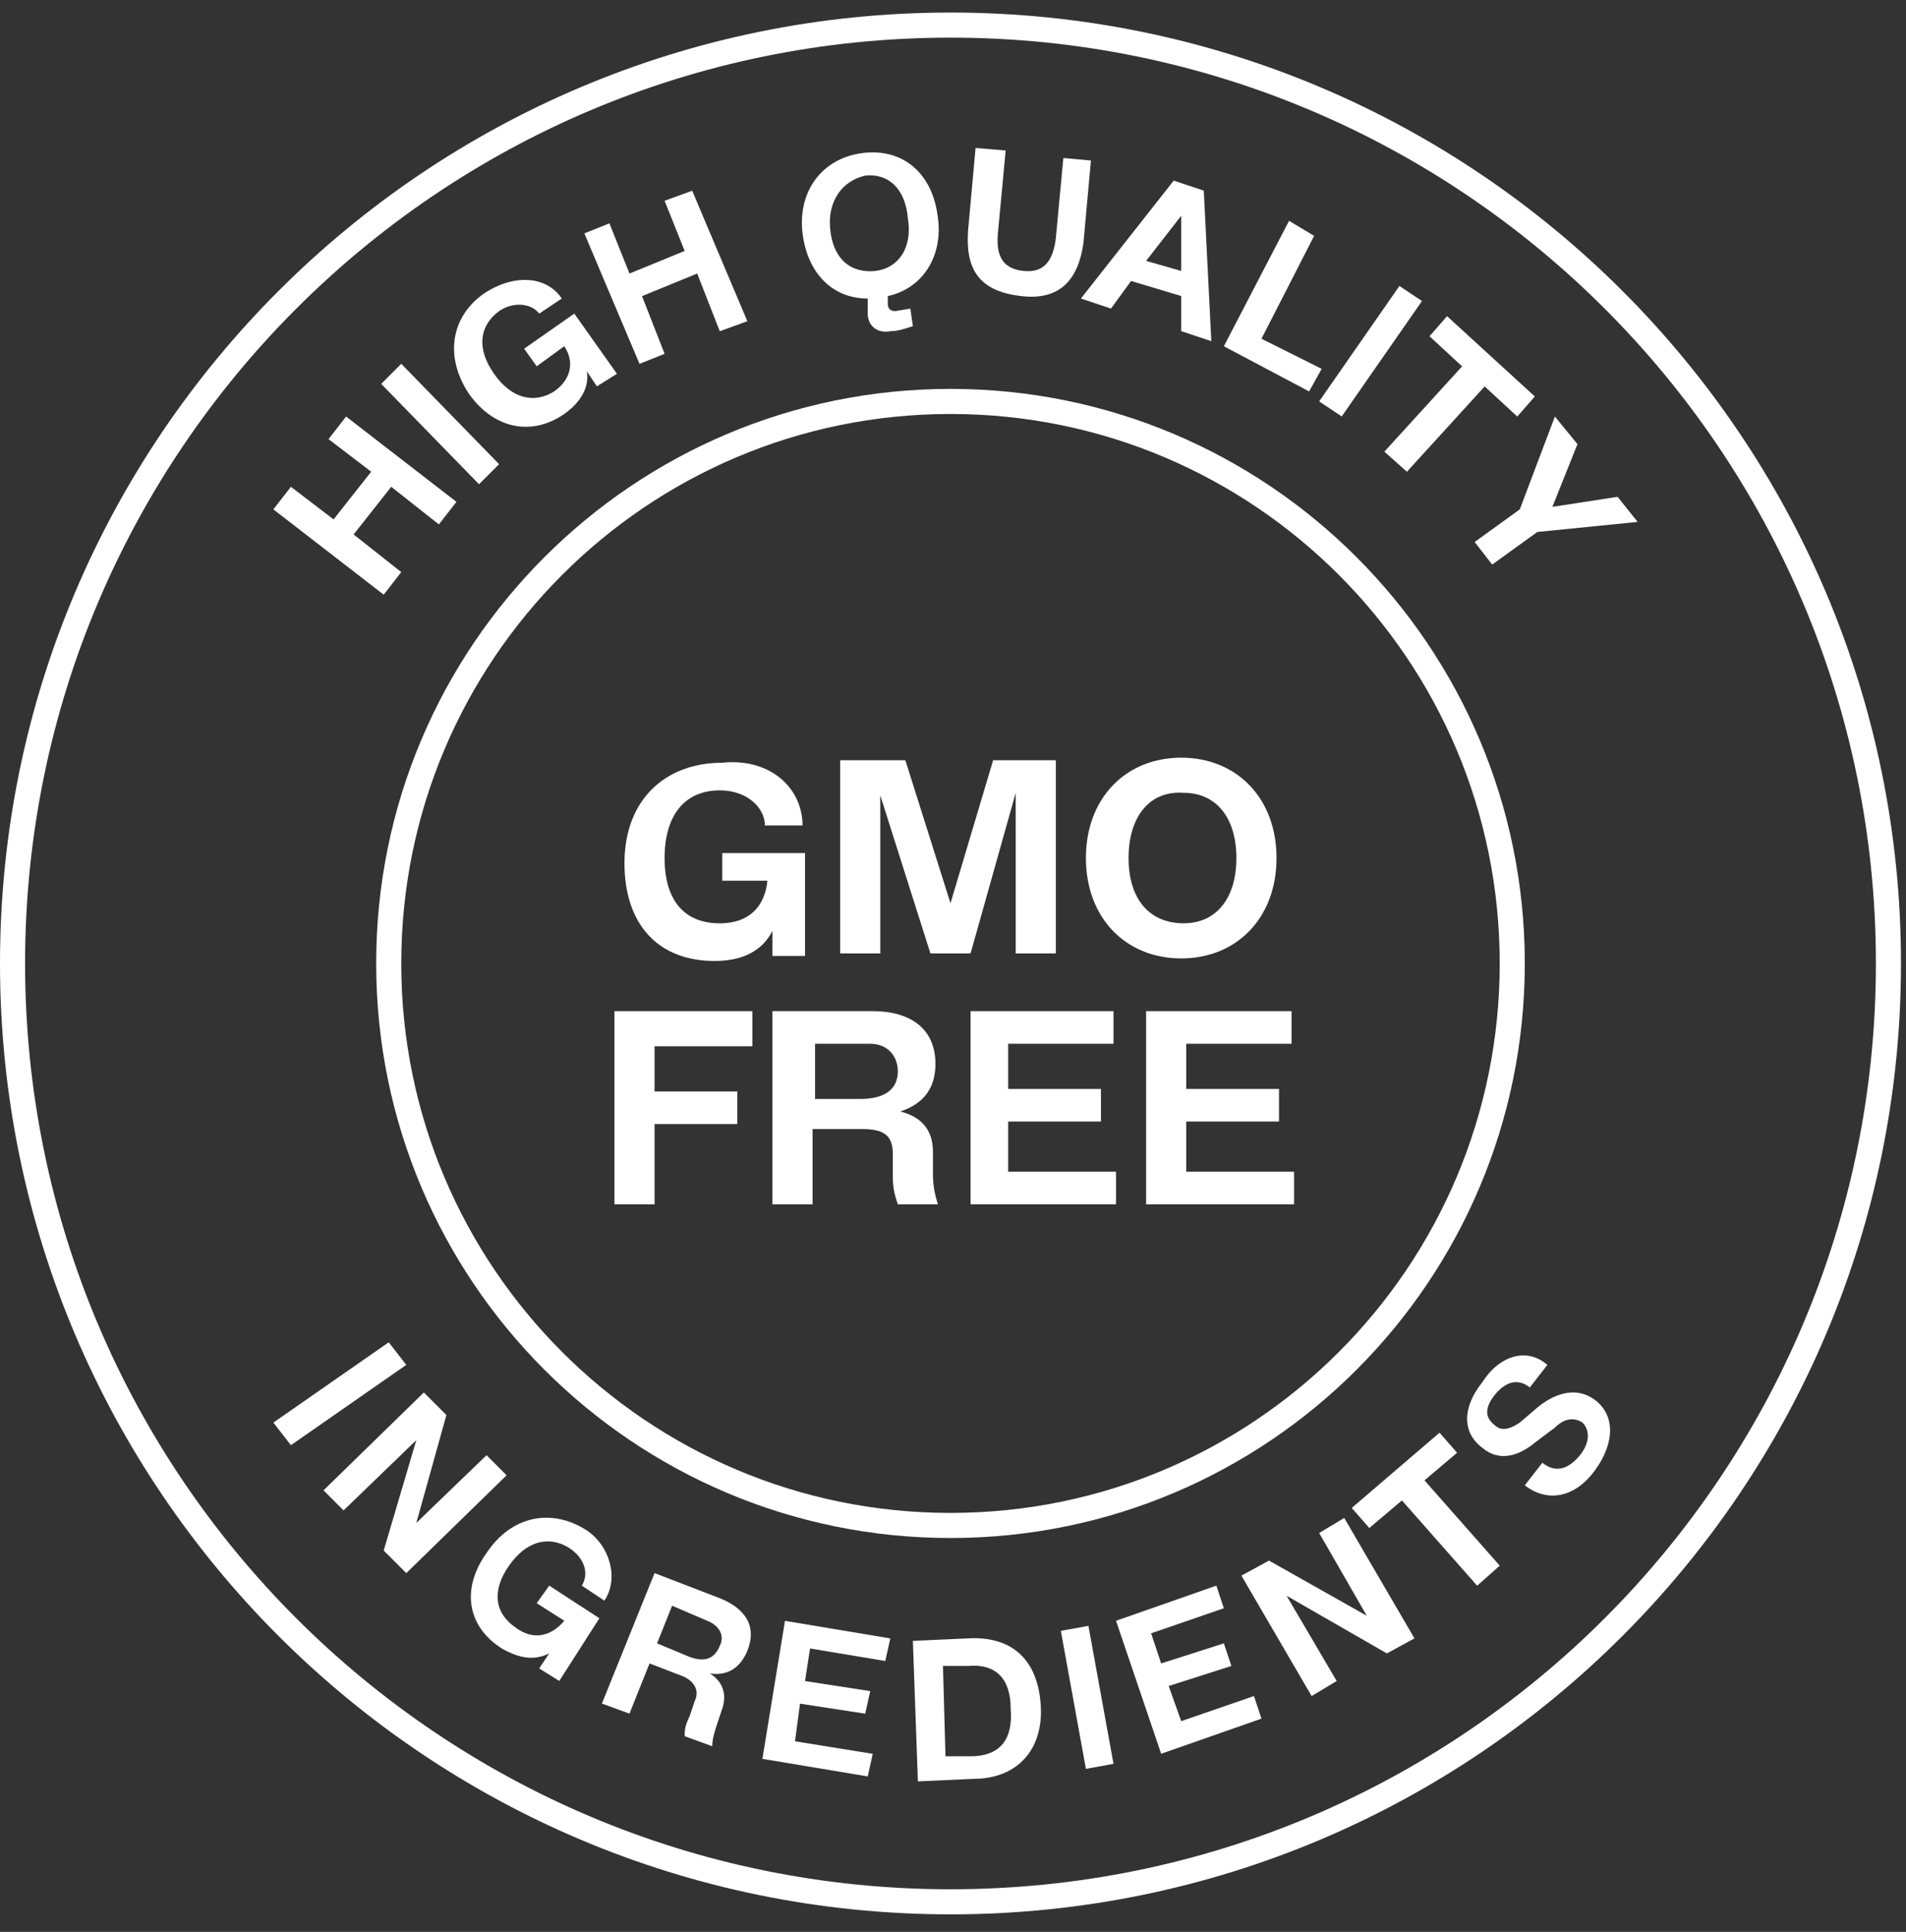 <svg width="76" height="77" viewBox="0 0 76 77" fill="none" xmlns="http://www.w3.org/2000/svg">
<rect x="0" y="0" width="76" height="77" fill="#333333" stroke="none"/>
<path d="M37.9 75.8C58.555 75.8 75.3 59.056 75.3 38.4C75.3 17.745 58.555 1 37.9 1C17.244 1 0.5 17.745 0.5 38.4C0.5 59.056 17.244 75.8 37.9 75.8Z" stroke="white" stroke-miterlimit="10"/>
<path d="M11.6 19.402L13.3 20.702L14.8 18.802L13.1 17.502L13.8 16.602L18.2 20.002L17.5 20.902L15.6 19.402L14.1 21.302L16 22.802L15.3 23.702L10.9 20.302L11.6 19.402Z" fill="white"/>
<path d="M16 14.5L19.9 18.5L19.1 19.3L15.2 15.3L16 14.5Z" fill="white"/>
<path d="M22.4 11.899L21.5 12.499C21.2 12.099 20.5 11.999 19.9 12.399C19.1 12.999 19 13.899 19.7 14.899C20.4 15.899 21.3 16.099 22.1 15.599C22.8 15.099 22.9 14.399 22.5 13.799L21.4 14.599L20.9 13.899L22.9 12.499L24.6 14.899L23.8 15.399L23.4 14.799C23.5 15.399 23.2 15.999 22.5 16.499C21.2 17.399 19.7 17.099 18.7 15.699C17.7 14.199 18 12.599 19.3 11.699C20.5 10.899 21.8 10.999 22.4 11.899Z" fill="white"/>
<path d="M24.3 8.902L25.1 10.902L27.3 10.002L26.5 8.002L27.6 7.602L29.8 12.802L28.7 13.202L27.8 10.902L25.6 11.802L26.5 14.102L25.5 14.502L23.3 9.302L24.3 8.902Z" fill="white"/>
<path d="M34.6 11.899C33.2 11.899 32.2 10.899 32 9.299C31.8 7.599 32.8 6.299 34.4 6.099C36 5.899 37.2 6.899 37.4 8.699C37.6 10.2 36.8 11.499 35.4 11.8V12.1C35.4 12.3 35.5 12.399 35.7 12.399L36.3 12.3L36.4 12.999C36.1 13.1 35.8 13.2 35.5 13.2C35 13.3 34.6 12.999 34.6 12.499V11.899ZM33.1 9.099C33.2 10.3 33.9 10.899 34.9 10.8C35.8 10.7 36.4 9.899 36.2 8.699C36.1 7.499 35.4 6.899 34.5 6.999C33.6 7.199 33 7.999 33.1 9.099Z" fill="white"/>
<path d="M40.1 5.998L39.8 9.198C39.7 10.098 39.9 10.698 40.8 10.798C41.7 10.898 42 10.298 42.1 9.498L42.4 6.298L43.5 6.398L43.2 9.698C43 11.098 42.3 11.998 40.7 11.798C39 11.598 38.5 10.698 38.6 9.198L38.9 5.898L40.1 5.998Z" fill="white"/>
<path d="M46.8 7.199L48 7.599L48.3 13.599L47.1 13.199V11.799L45.1 11.199L44.3 12.299L43.1 11.899L46.8 7.199ZM47.1 8.599L45.7 10.399L47.1 10.799V8.599Z" fill="white"/>
<path d="M52.4 9.401L50.3 13.501L52.7 14.701L52.2 15.601L48.8 13.801L51.4 8.801L52.4 9.401Z" fill="white"/>
<path d="M56.7 11.998L53.5 16.598L52.6 15.998L55.8 11.398L56.7 11.998Z" fill="white"/>
<path d="M61.2 15.802L60.5 16.602L59.2 15.402L56.1 18.802L55.2 18.002L58.3 14.602L57 13.402L57.7 12.602L61.2 15.802Z" fill="white"/>
<path d="M62.9 17.702L61.9 20.202L64.5 19.802L65.3 20.802L61.3 21.202L59.5 22.502L58.8 21.602L60.6 20.302L62 16.602L62.9 17.702Z" fill="white"/>
<path d="M16.2 54.4L11.6 57.6L10.9 56.7L15.5 53.5L16.2 54.4Z" fill="white"/>
<path d="M17.8 56.4L16.6 60.7L19.4 58L20.2 58.8L16.2 62.7L15.3 61.8L16.6 57.4L13.7 60.2L12.9 59.4L16.9 55.5L17.8 56.4Z" fill="white"/>
<path d="M24.1 63.798L23.2 63.198C23.5 62.698 23.3 62.098 22.7 61.698C21.9 61.198 21 61.398 20.3 62.398C19.6 63.398 19.7 64.298 20.6 64.898C21.3 65.398 22 65.198 22.5 64.598L21.4 63.898L21.9 63.198L23.9 64.498L22.3 66.998L21.5 66.498L21.9 65.898C21.3 66.198 20.7 66.098 20 65.698C18.6 64.798 18.4 63.298 19.4 61.898C20.4 60.398 22 60.098 23.4 60.998C24.3 61.598 24.7 62.898 24.1 63.798Z" fill="white"/>
<path d="M26.1 62.699L28.7 63.699C29.7 64.099 30.2 64.799 29.8 65.799C29.5 66.499 29 66.799 28.3 66.699C28.8 66.999 29 67.499 28.8 68.099L28.6 68.699C28.5 68.999 28.4 69.299 28.4 69.599L27.3 69.199C27.3 68.999 27.3 68.799 27.5 68.399L27.7 67.799C27.9 67.399 27.7 66.999 27.2 66.799L25.9 66.299L25.1 68.299L24 67.899L26.1 62.699ZM26.8 63.999L26.2 65.499L27.4 65.999C28.1 66.299 28.5 66.099 28.7 65.599C28.9 65.199 28.7 64.799 28.2 64.599L26.8 63.999Z" fill="white"/>
<path d="M35.5 65.302L35.3 66.202L32.3 65.702L32.1 67.002L34.7 67.402L34.5 68.302L31.9 67.902L31.7 69.402L34.8 69.902L34.6 70.802L30.4 70.102L31.3 64.602L35.5 65.302Z" fill="white"/>
<path d="M38.6 65.3C40.4 65.2 41.4 66.2 41.5 68C41.6 69.7 40.6 70.9 38.8 70.9L36.6 71L36.4 65.4L38.6 65.3ZM37.7 70H38.7C39.9 70 40.4 69.3 40.3 68.1C40.3 66.9 39.7 66.3 38.6 66.4H37.6L37.7 70Z" fill="white"/>
<path d="M43.4 64.801L44.4 70.301L43.3 70.501L42.3 65.001L43.4 64.801Z" fill="white"/>
<path d="M48.5 63.199L48.8 64.099L45.9 65.099L46.3 66.299L48.8 65.499L49.1 66.399L46.6 67.199L47.1 68.599L50 67.599L50.3 68.499L46.3 69.899L44.5 64.599L48.5 63.199Z" fill="white"/>
<path d="M50.6 62.2L54.5 64.4L52.6 61.1L53.6 60.5L56.4 65.3L55.3 65.9L51.3 63.6L53.3 67L52.3 67.6L49.5 62.8L50.6 62.2Z" fill="white"/>
<path d="M57.4 57.102L58.1 57.902L56.8 59.002L59.8 62.402L58.9 63.202L55.9 59.802L54.6 60.902L53.9 60.102L57.4 57.102Z" fill="white"/>
<path d="M61.7 54.4L61 55.3C60.5 54.9 60 55.1 59.6 55.6C59.2 56.1 59.2 56.5 59.6 56.8C59.9 57.1 60.3 56.9 60.6 56.7L61.3 56.1C61.9 55.6 62.8 55.2 63.6 55.8C64.4 56.4 64.4 57.5 63.6 58.6C62.8 59.7 61.7 59.9 60.8 59.2L61.5 58.3C62 58.7 62.5 58.6 63 58C63.4 57.5 63.4 57 63.1 56.7C62.8 56.5 62.4 56.5 62 56.9L61.2 57.5C60.6 58 59.8 58.3 59.1 57.7C58.3 57.1 58.3 56.1 59.1 55.1C59.8 54 60.9 53.7 61.7 54.4Z" fill="white"/>
<path d="M37.9 60.8C50.271 60.8 60.3 50.771 60.3 38.4C60.3 26.029 50.271 16 37.9 16C25.529 16 15.5 26.029 15.5 38.4C15.5 50.771 25.529 60.8 37.9 60.8Z" stroke="white" stroke-miterlimit="10"/>
<path d="M32 32.901H30.5C30.5 32.201 29.8 31.501 28.7 31.501C27.3 31.501 26.5 32.501 26.5 34.201C26.5 35.901 27.3 36.801 28.7 36.801C29.9 36.801 30.5 36.101 30.6 35.101H28.8V34.001H32.1V38.101H30.8V37.101C30.4 37.901 29.6 38.301 28.5 38.301C26.2 38.301 24.9 36.801 24.9 34.401C24.9 31.901 26.5 30.401 28.8 30.401C30.7 30.201 32 31.401 32 32.901Z" fill="white"/>
<path d="M36.1 30.301L37.9 36.001L39.6 30.301H42.1V38.001H40.5V31.601L38.7 38.001H37.1L35.1 31.701V38.001H33.5V30.301H36.1Z" fill="white"/>
<path d="M50.9 34.199C50.9 36.599 49.3 38.199 47.1 38.199C44.9 38.199 43.3 36.599 43.3 34.199C43.3 31.799 44.9 30.199 47.1 30.199C49.3 30.199 50.9 31.799 50.9 34.199ZM45 34.199C45 35.799 45.8 36.799 47.2 36.799C48.5 36.799 49.3 35.799 49.3 34.199C49.3 32.599 48.5 31.599 47.2 31.599C45.8 31.499 45 32.599 45 34.199Z" fill="white"/>
<path d="M30 40.301V41.701H26.1V43.501H29.4V44.801H26.1V48.001H24.5V40.301H30Z" fill="white"/>
<path d="M30.9 40.301H34.8C36.3 40.301 37.3 41.001 37.3 42.401C37.3 43.401 36.8 44.001 35.9 44.301C36.7 44.501 37.2 45.001 37.2 45.901V46.801C37.2 47.301 37.3 47.701 37.4 48.001H35.8C35.7 47.701 35.6 47.401 35.6 46.901V46.001C35.6 45.301 35.3 45.001 34.4 45.001H32.4V48.001H30.8V40.301H30.9ZM32.5 41.601V43.801H34.3C35.3 43.801 35.8 43.401 35.8 42.701C35.8 42.101 35.4 41.601 34.7 41.601H32.5Z" fill="white"/>
<path d="M44.4 40.301V41.601H40.2V43.401H43.9V44.701H40.2V46.701H44.5V48.001H38.7V40.301H44.4Z" fill="white"/>
<path d="M51.5 40.301V41.601H47.3V43.401H51V44.701H47.3V46.701H51.6V48.001H45.7V40.301H51.5Z" fill="white"/>
</svg>
